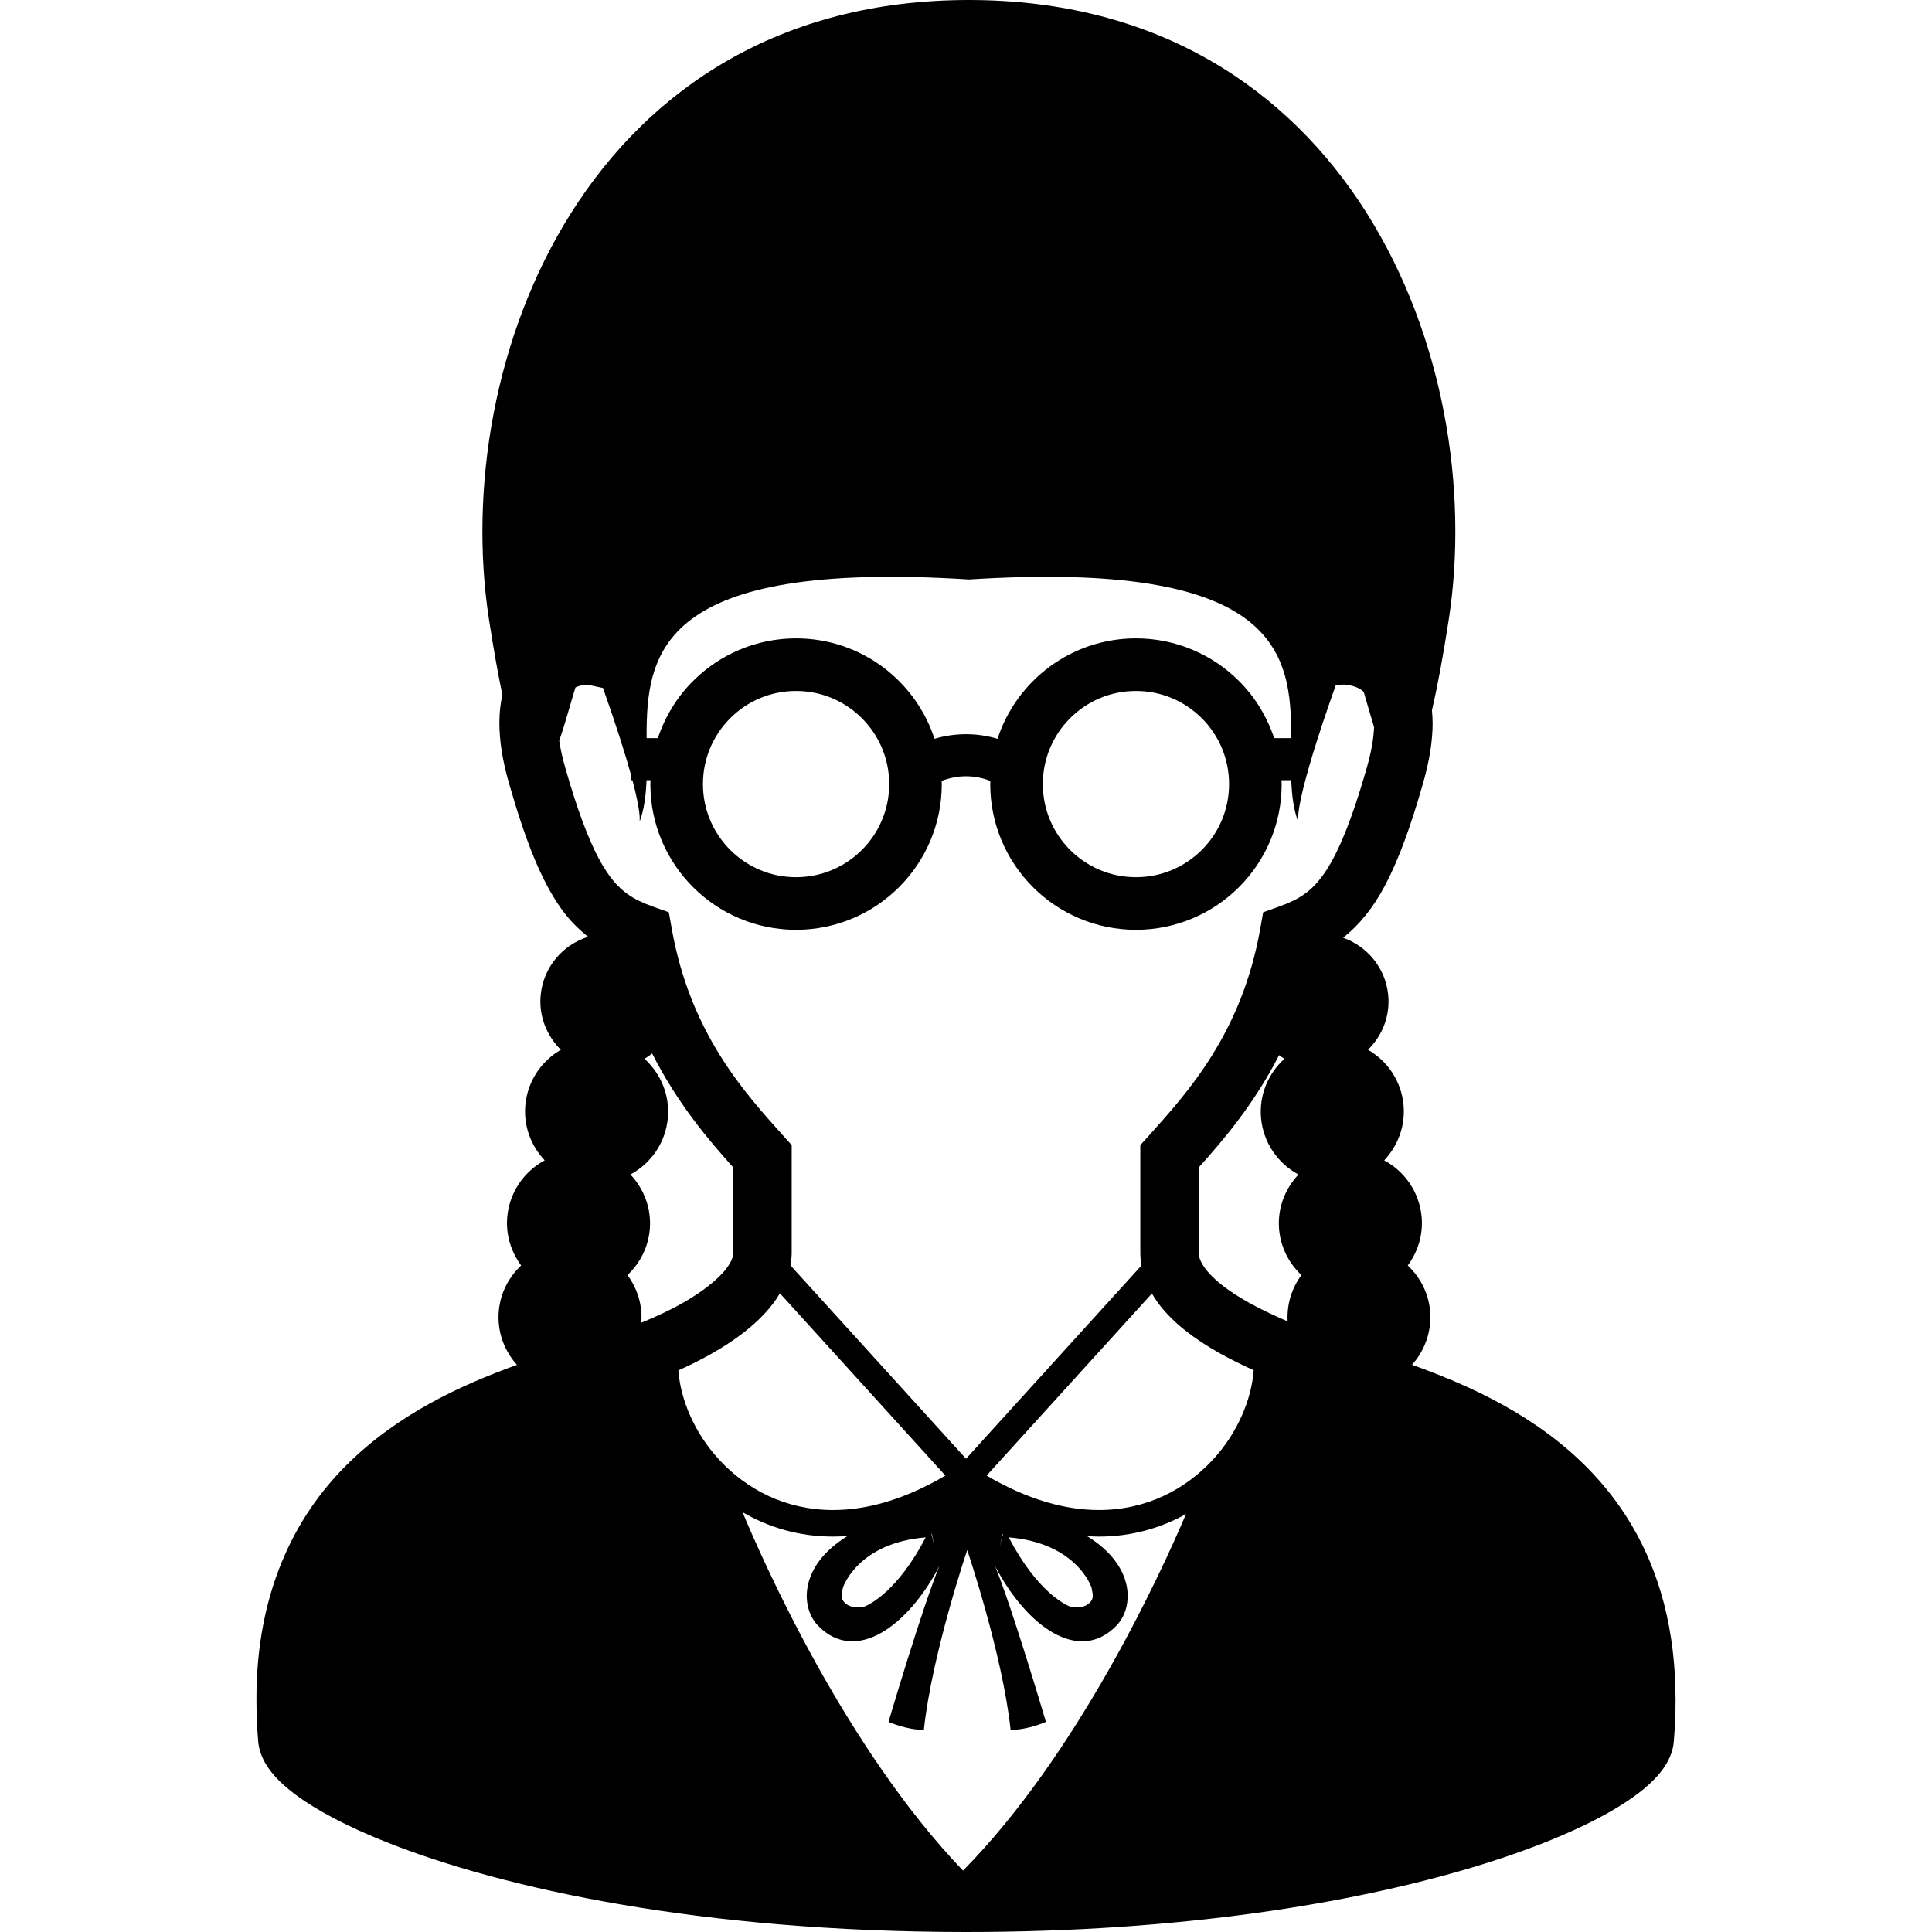 <?xml version="1.0" encoding="utf-8"?>

<!DOCTYPE svg PUBLIC "-//W3C//DTD SVG 1.1//EN" "http://www.w3.org/Graphics/SVG/1.1/DTD/svg11.dtd">

<svg height="800px" width="800px" version="1.1" id="_x32_" xmlns="http://www.w3.org/2000/svg" xmlns:xlink="http://www.w3.org/1999/xlink" 
	 viewBox="0 0 512 512"  xml:space="preserve">
<style type="text/css">
	.st0{fill:#000000;}
</style>
<g>
	<path class="st0" d="M432.567,404.453c-10.743-18.333-27.366-29.358-43.357-36.715c-5.097-2.342-10.138-4.307-15.002-6.052
		c3.366-3.785,5.262-8.861,4.781-14.301c-0.44-4.794-2.665-8.95-5.921-12.021c2.652-3.592,4.108-8.084,3.682-12.879
		c-0.605-6.587-4.506-12.062-9.919-14.981c3.572-3.806,5.633-9.019,5.124-14.631c-0.577-6.374-4.258-11.691-9.411-14.672
		c3.696-3.655,5.853-8.806,5.358-14.377c-0.66-7.24-5.537-13.044-11.966-15.318c4.245-3.338,7.94-7.851,11.1-13.827
		c3.572-6.76,6.746-15.408,10.125-27.222c1.703-6.004,2.5-11.21,2.5-15.84c0-1.16-0.082-2.273-0.179-3.359
		c1.415-6.114,2.899-13.958,4.465-24.144C394.499,95.534,357.571,0,256.763,0c-100.81,0-137.737,95.534-127.186,164.114
		c1.236,8.043,2.418,14.583,3.558,20.037c-0.522,2.294-0.797,4.794-0.797,7.466c0.014,4.644,0.797,9.85,2.514,15.84
		c4.52,15.743,8.6,25.91,13.875,33.37c2.143,2.995,4.561,5.392,7.13,7.439c-6.746,2.102-11.911,8.078-12.584,15.558
		c-0.494,5.571,1.662,10.722,5.358,14.377c-5.152,2.981-8.833,8.298-9.411,14.672c-0.508,5.612,1.539,10.826,5.124,14.631
		c-5.412,2.919-9.328,8.394-9.918,14.981c-0.426,4.794,1.031,9.287,3.682,12.879c-3.256,3.071-5.482,7.227-5.921,12.021
		c-0.494,5.454,1.415,10.537,4.808,14.322c-14.864,5.372-31.638,13.058-45.17,26.562c-14,13.896-23.946,34.27-23.863,62.212
		c0,3.558,0.151,7.24,0.467,11.06c0.219,2.376,1.058,4.348,2.06,6.031c1.937,3.132,4.548,5.557,7.831,8.03
		c5.742,4.266,13.724,8.449,24.083,12.591c31.02,12.323,83.485,23.787,153.604,23.808c56.972,0,102.32-7.611,133.932-17.042
		c15.812-4.733,28.163-9.885,37.037-14.996c4.451-2.582,8.037-5.117,10.867-7.871c1.415-1.388,2.652-2.844,3.668-4.52
		c1.016-1.683,1.855-3.654,2.061-6.031c0.316-3.82,0.467-7.487,0.467-11.032C444.052,431.888,439.725,416.638,432.567,404.453z
		 M256.763,153.564c82.057-5.18,85.512,19.226,85.416,42.052h-4.513c-1.916-5.764-5.124-10.956-9.314-15.132
		c-6.972-6.979-16.664-11.314-27.311-11.314c-17.138,0-31.639,11.169-36.687,26.618c-2.652-0.783-5.447-1.216-8.346-1.216
		c-2.899,0-5.701,0.433-8.353,1.216c-5.048-15.448-19.548-26.618-36.693-26.618c-10.64,0-20.333,4.334-27.305,11.314
		c-4.19,4.176-7.398,9.369-9.321,15.132h-2.981C171.264,172.789,174.712,148.384,256.763,153.564z M325.72,207.794
		c-0.007,6.835-2.754,12.955-7.226,17.448c-4.492,4.464-10.619,7.226-17.454,7.226c-6.835,0-12.962-2.761-17.455-7.226
		c-4.471-4.493-7.219-10.613-7.226-17.448c0.007-6.841,2.754-12.975,7.226-17.454c4.492-4.486,10.62-7.227,17.455-7.227
		c6.834,0,12.962,2.741,17.454,7.227C322.966,194.818,325.713,200.952,325.72,207.794z M235.647,207.794
		c-0.007,6.835-2.754,12.955-7.233,17.448c-4.486,4.464-10.612,7.226-17.454,7.226c-6.829,0-12.955-2.761-17.448-7.226
		c-4.472-4.493-7.22-10.613-7.226-17.448c0.007-6.841,2.754-12.975,7.226-17.454c4.492-4.486,10.619-7.227,17.448-7.227
		c6.841,0,12.968,2.741,17.454,7.227C232.893,194.818,235.64,200.938,235.647,207.794z M166.284,337.906
		c3.242-3.064,5.468-7.227,5.907-12.021c0.508-5.612-1.538-10.826-5.124-14.631c5.427-2.913,9.314-8.394,9.919-14.982
		c0.55-6.148-1.951-11.828-6.196-15.682c0.701-0.44,1.401-0.879,2.034-1.415c6.745,13.34,15.029,23.018,21.514,30.224
		c0,11.526,0,14.954,0,22.537c0,0.934-0.372,2.28-1.813,4.204c-2.13,2.857-6.526,6.319-11.76,9.252
		c-3.42,1.951-7.144,3.626-10.812,5.145C170.31,345.833,168.881,341.436,166.284,337.906z M179.775,363.177
		c5.042-2.28,10.138-4.953,14.741-8.153c3.901-2.734,7.487-5.804,10.33-9.527c0.66-0.866,1.264-1.793,1.841-2.754l43.852,48.302
		c-11.087,6.512-21.06,9.129-29.742,9.129c-12.736-0.007-22.956-5.536-30.155-13.285
		C184.047,379.807,180.338,370.891,179.775,363.177z M247.75,410.202l-0.892-3.641c0.04-0.02,0.068-0.02,0.11-0.062
		C246.967,406.5,247.379,408.615,247.75,410.202z M245.319,407.42c-7.487,14.425-15.043,17.825-16.018,18.25
		c-1.498,0.639-3.861,0.131-4.465-0.22c-2.556-1.49-1.676-3.125-1.484-4.554C223.434,420.279,227.597,408.856,245.319,407.42z
		 M255.21,495.734c-31.185-32.532-52.987-81.94-58.428-94.991c6.814,3.984,14.906,6.47,24.014,6.464
		c1.264,0,2.541-0.062,3.833-0.158c-12.968,7.94-12.474,18.945-7.886,23.726c9.892,10.276,23.794,0.357,32.202-15.758
		c-4.63,11.28-13.477,41.296-13.477,41.296s4.684,2.123,9.37,2.123c2.115-19.968,11.443-47.54,11.485-47.65
		c0.041,0.11,9.369,27.682,11.498,47.65c4.671,0,9.356-2.123,9.356-2.123s-8.847-30.017-13.477-41.296
		c8.422,16.115,22.324,26.034,32.202,15.758c4.589-4.768,5.083-15.764-7.831-23.698c1.044,0.069,2.102,0.131,3.133,0.131
		c8.723,0.007,16.485-2.294,23.107-5.983C307.497,417.222,285.681,464.831,255.21,495.734z M264.895,410.202
		c0.372-1.587,0.797-3.702,0.797-3.702c0.042,0.041,0.055,0.041,0.096,0.062L264.895,410.202z M267.327,407.42
		c17.722,1.436,21.885,12.858,21.981,13.477c0.178,1.428,1.072,3.063-1.498,4.554c-0.604,0.351-2.967,0.859-4.464,0.22
		C282.37,425.245,274.842,421.845,267.327,407.42z M321.372,386.888c-7.198,7.748-17.419,13.278-30.168,13.285
		c-8.682,0-18.656-2.617-29.743-9.129l43.811-48.254c0.508,0.865,1.03,1.71,1.607,2.493c4.121,5.522,9.836,9.61,16.06,13.182
		c3.009,1.696,6.141,3.236,9.3,4.664C331.676,370.85,327.966,379.793,321.372,386.888z M341.237,350.174
		c-5.715-2.432-11.237-5.22-15.442-8.167c-2.912-2.033-5.152-4.122-6.443-5.894c-1.319-1.82-1.676-3.077-1.69-4.177
		c0-7.583,0-11.01,0-22.537c6.416-7.13,14.603-16.651,21.308-29.77c0.453,0.343,0.934,0.66,1.414,0.961
		c-4.245,3.854-6.745,9.534-6.195,15.682c0.591,6.587,4.492,12.069,9.918,14.982c-3.585,3.805-5.632,9.019-5.124,14.631
		c0.44,4.794,2.665,8.957,5.908,12.021C342.364,341.34,340.976,345.613,341.237,350.174z M345.523,237.062
		c-1.786,1.244-3.847,2.226-6.54,3.188l-4.23,1.511l-0.784,4.43c-4.945,27.73-19.232,43.323-29.783,55.076l-1.992,2.205v2.974
		c0,14.061,0,17.276,0,25.49c0,1.175,0.123,2.315,0.316,3.428l-46.504,51.216l-46.53-51.243c0.193-1.099,0.33-2.226,0.33-3.4
		c0-8.215,0-11.423,0-25.49v-2.974l-1.978-2.205c-10.551-11.753-24.838-27.345-29.798-55.076l-0.783-4.43l-4.232-1.511
		c-2.692-0.962-4.739-1.944-6.54-3.188c-2.638-1.868-5.042-4.416-7.844-9.643c-2.762-5.193-5.701-12.949-8.902-24.207
		c-0.742-2.603-1.223-4.884-1.525-6.889c1.552-4.534,2.981-9.85,4.286-14.123c0.11-0.048,0.192-0.123,0.302-0.172
		c1.044-0.405,2.157-0.556,2.776-0.604l4.231,0.9c3.696,10.462,6.003,17.86,7.446,23.115v1.325h0.357
		c2.109,7.995,2.006,10.427,1.868,11.073c1.257-3.317,1.71-7.082,1.862-11.073h1.064c-0.013,0.344-0.048,0.687-0.048,1.03
		c0,21.322,17.289,38.604,38.611,38.617c21.335-0.013,38.617-17.296,38.624-38.617c0-0.288-0.034-0.564-0.034-0.852
		c1.985-0.756,4.148-1.223,6.456-1.223c2.301,0,4.465,0.467,6.45,1.223c0,0.288-0.034,0.563-0.034,0.852
		c0.006,21.322,17.289,38.604,38.618,38.617c10.647,0,20.339-4.341,27.311-11.32c6.979-6.966,11.313-16.664,11.306-27.298
		c0-0.343-0.034-0.686-0.048-1.03h2.59c0.144,3.991,0.597,7.756,1.854,11.073c-0.22-1.072-0.398-7.102,9.919-36.199l2.074-0.22
		c0.481-0.014,2.954,0.226,4.588,1.312c0.275,0.172,0.508,0.399,0.756,0.611c0.865,2.906,1.786,6.196,2.747,9.356
		c-0.096,2.706-0.618,6.154-1.854,10.516c-4.272,15.03-8.092,23.768-11.609,28.617C348.917,234.274,347.309,235.812,345.523,237.062
		z"/>
</g>
</svg>